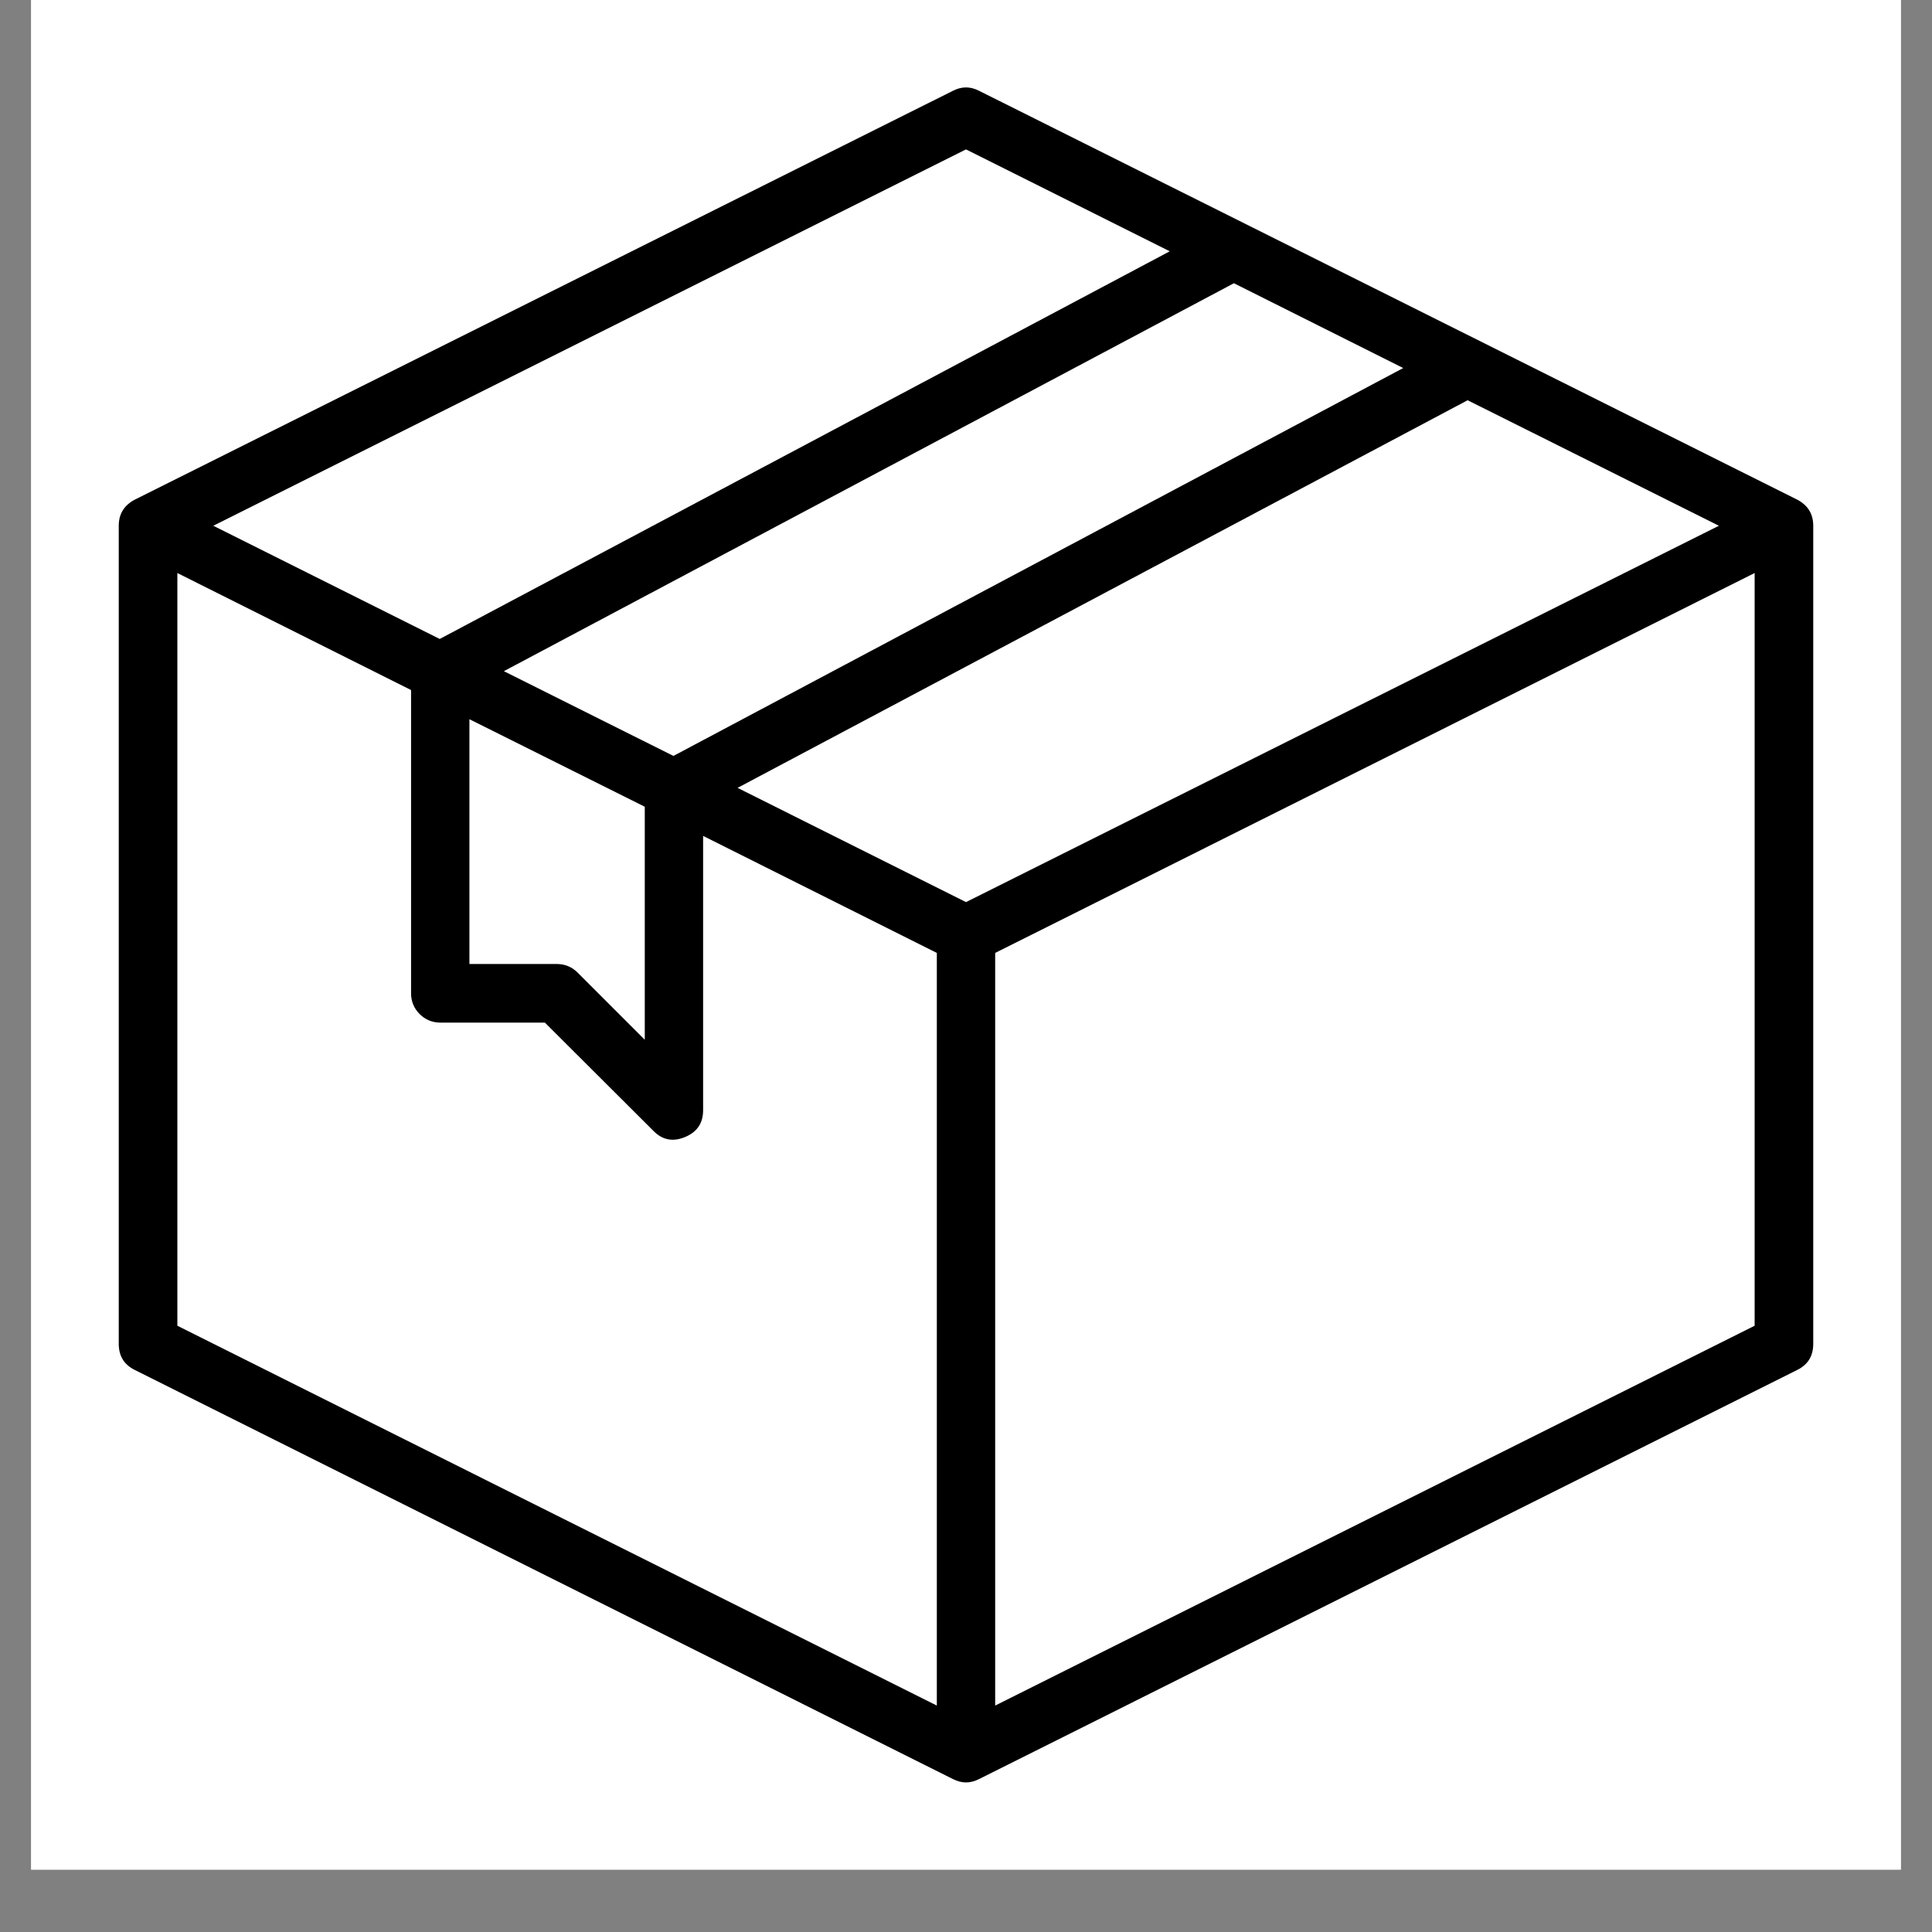 <svg xmlns="http://www.w3.org/2000/svg" xmlns:xlink="http://www.w3.org/1999/xlink" width="40" zoomAndPan="magnify" viewBox="0 0 30 30" height="40" preserveAspectRatio="xMidYMid meet" version="1.0"><rect x="0" y="0" width="30" height="30" fill="#808080" stroke="none"/><defs><clipPath id="8e28374c11"><path d="M 0.484 0 L 29.516 0 L 29.516 29.031 L 0.484 29.031 Z M 0.484 0" clip-rule="nonzero"></path></clipPath></defs><g clip-path="url(#8e28374c11)"><path fill="#ffffff" d="M 0.484 0 L 29.516 0 L 29.516 29.031 L 0.484 29.031 Z M 0.484 0" fill-opacity="1" fill-rule="nonzero"></path><path fill="#ffffff" d="M 0.484 0 L 29.516 0 L 29.516 29.031 L 0.484 29.031 Z M 0.484 0" fill-opacity="1" fill-rule="nonzero"></path></g><path fill="#000000" d="M 27.906 7.758 L 15.203 1.41 C 15.066 1.34 14.934 1.34 14.797 1.41 L 2.094 7.758 C 1.93 7.844 1.844 7.977 1.844 8.164 L 1.844 20.867 C 1.844 21.055 1.926 21.191 2.094 21.273 L 14.797 27.625 C 14.934 27.695 15.066 27.695 15.203 27.625 L 27.906 21.273 C 28.074 21.191 28.156 21.055 28.156 20.867 L 28.156 8.164 C 28.156 7.977 28.07 7.844 27.906 7.758 Z M 15 14.008 L 11.453 12.234 L 22.789 6.215 L 26.691 8.164 Z M 7.824 10.422 L 19.16 4.398 L 21.789 5.715 L 10.457 11.738 Z M 7.289 11.168 L 10.012 12.527 L 10.012 16.145 L 8.969 15.102 C 8.883 15.016 8.773 14.969 8.648 14.969 L 7.289 14.969 Z M 15 2.32 L 18.164 3.902 L 6.828 9.922 L 3.312 8.164 Z M 2.754 8.898 L 6.383 10.715 L 6.383 15.422 C 6.383 15.547 6.426 15.656 6.516 15.746 C 6.602 15.832 6.711 15.879 6.836 15.879 L 8.461 15.879 L 10.145 17.559 C 10.285 17.703 10.449 17.734 10.637 17.656 C 10.824 17.578 10.918 17.441 10.918 17.238 L 10.918 12.98 L 14.547 14.797 L 14.547 26.484 L 2.754 20.586 Z M 15.453 26.484 L 15.453 14.797 L 27.246 8.898 L 27.246 20.586 Z M 15.453 26.484" fill-opacity="1" fill-rule="nonzero"></path></svg>